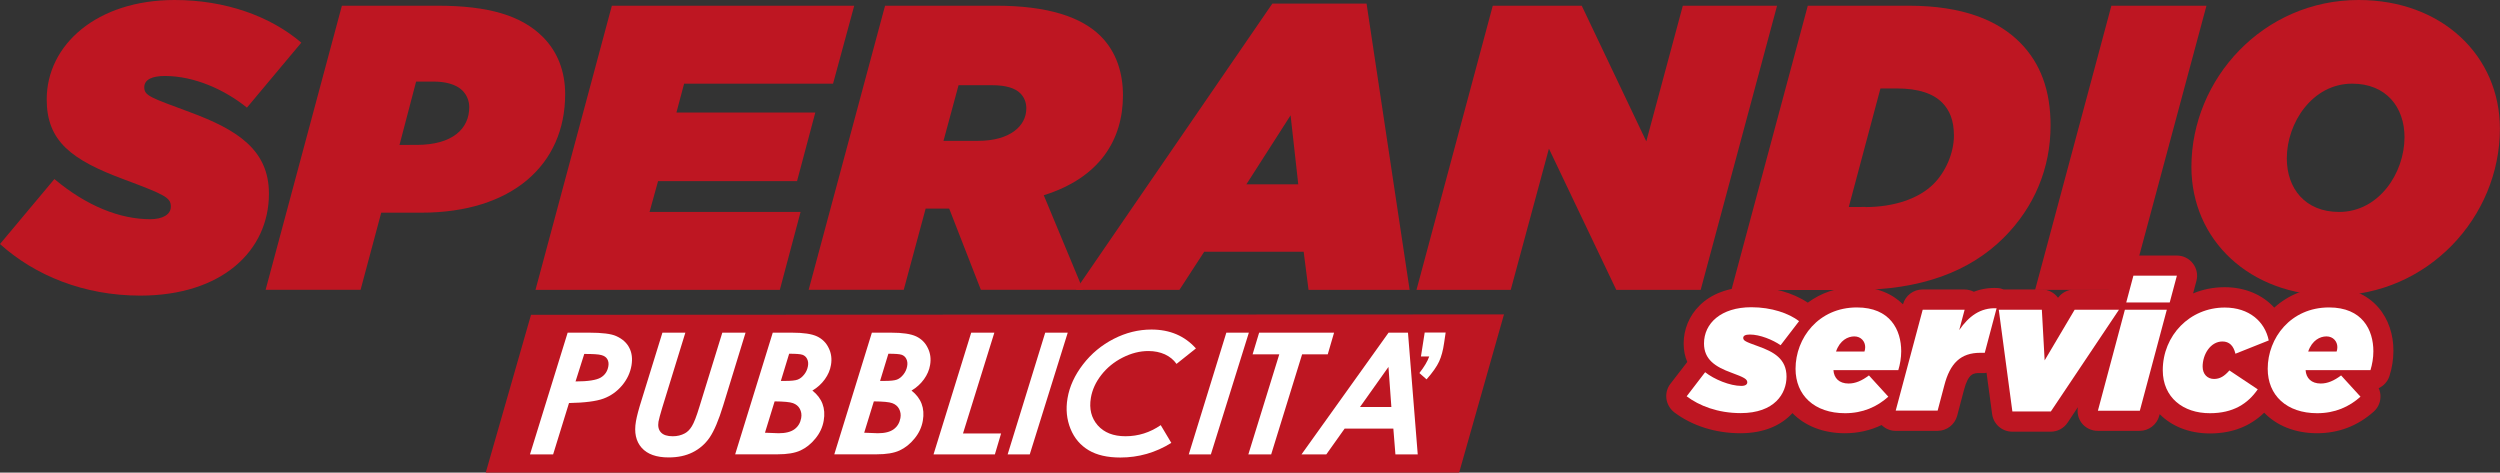 <?xml version="1.0" encoding="utf-8"?>
<!-- Generator: Adobe Illustrator 23.0.4, SVG Export Plug-In . SVG Version: 6.00 Build 0)  -->
<svg version="1.1" id="Livello_1" xmlns="http://www.w3.org/2000/svg" xmlns:xlink="http://www.w3.org/1999/xlink" x="0px" y="0px"
	 viewBox="0 0 240.86 45.53" style="enable-background:new 0 0 240.86 45.53;" xml:space="preserve">
<rect x="0" y="0" width="240.86" height="45.53" fill="#333333" stroke="none"/>
<style type="text/css">
	.st0{fill:#BE1622;}
	.st1{fill:#FFFFFF;}
</style>
<g>
	<g>
		<polygon class="st0" points="140.58,45.53 46.8,45.53 51.16,30.33 144.9,30.29 		"/>
	</g>
	<g>
		<g>
			<path class="st0" d="M0,23.51l5.24-6.26c3.13,2.62,6.34,3.87,9.23,3.87c1.17,0,1.99-0.43,1.99-1.21c0-0.86-0.51-1.13-4.5-2.62
				C6.89,15.41,4.5,13.61,4.5,9.58C4.5,4.3,9.35,0,16.82,0c4.89,0,9.23,1.56,12.21,4.11l-5.24,6.26c-2.07-1.68-5.01-3.05-7.9-3.05
				c-1.17,0-1.99,0.31-1.99,1.09c0,0.82,0.59,0.98,4.38,2.39c4.66,1.72,7.63,3.68,7.63,7.86c0,5.51-4.54,9.82-12.4,9.82
				C8.06,28.48,3.33,26.52,0,23.51z"/>
		</g>
		<g>
			<path class="st0" d="M32.94,0.55h9.19c5.04,0,8.13,0.98,10.17,3.01c1.45,1.45,2.15,3.36,2.15,5.51c0,6.84-5.16,11.42-13.85,11.42
				h-3.87l-1.99,7.43h-9.15L32.94,0.55z M40.13,13.96c3.48,0,5.08-1.56,5.08-3.64c0-0.59-0.23-1.17-0.66-1.6
				c-0.63-0.63-1.72-0.86-2.74-0.86h-1.72l-1.6,6.1H40.13z"/>
		</g>
		<g>
			<path class="st0" d="M58.95,0.55H82.3l-2.04,7.51H65.91l-0.74,2.78h13.38l-1.76,6.61H63.4l-0.82,2.97h14.55l-2,7.51H51.59
				L58.95,0.55z"/>
		</g>
		<g>
			<path class="st0" d="M85.27,0.55h10.68c5.04,0,8.25,1.1,10.09,2.93c1.53,1.53,2.15,3.56,2.15,5.71c0,4.26-2.23,7.94-7.63,9.62
				l3.79,9.11H94.5l-3.05-7.82h-2.27l-2.11,7.82h-9.16L85.27,0.55z M94.23,13.57c3.05,0,4.65-1.41,4.65-3.13
				c0-0.55-0.19-1.06-0.58-1.45c-0.51-0.51-1.41-0.78-2.7-0.78h-3.25l-1.45,5.36H94.23z"/>
		</g>
		<g>
			<path class="st0" d="M122.58,0.35h9.08l4.15,27.58h-9.74l-0.47-3.68h-9.58l-2.39,3.68h-9.98L122.58,0.35z M125.08,17.76
				l-0.74-6.65l-4.26,6.65H125.08z"/>
		</g>
		<g>
			<path class="st0" d="M143.82,0.55h8.57l6.22,13.07l3.52-13.07h9.08l-7.36,27.38h-8.13l-6.49-13.61l-3.68,13.61h-9.08L143.82,0.55
				z"/>
		</g>
		<g>
			<path class="st0" d="M174.17,0.55h9.7c5.32,0,8.64,1.45,10.72,3.52c2.03,2.03,2.97,4.69,2.97,8.02c0,4.11-1.56,7.86-4.5,10.8
				c-3.29,3.29-8.02,5.05-14.36,5.05h-11.89L174.17,0.55z M179.72,19.95c2.78,0,5.16-0.82,6.57-2.23c1.14-1.13,1.96-2.97,1.96-4.66
				c0-1.49-0.43-2.46-1.13-3.17c-0.86-0.86-2.23-1.37-4.42-1.37h-1.53l-3.05,11.42H179.72z"/>
		</g>
		<g>
			<path class="st0" d="M203.42,0.55h9.16l-7.36,27.38h-9.15L203.42,0.55z"/>
		</g>
		<g>
			<path class="st0" d="M211.13,16.08c0-8.49,6.92-16.08,16.11-16.08c8.06,0,13.61,5.4,13.61,12.4c0,8.49-6.92,16.08-16.11,16.08
				C216.69,28.48,211.13,23.08,211.13,16.08z M231.66,13.22c0-2.89-1.76-5.16-5.04-5.16c-3.83,0-6.3,3.76-6.3,7.2
				c0,2.89,1.76,5.16,5.04,5.16C229.2,20.42,231.66,16.66,231.66,13.22z"/>
		</g>
	</g>
	<g>
		<g>
			<g>
				<path class="st1" d="M54.69,32.05h2.07c1.26,0,2.13,0.11,2.61,0.33c0.6,0.27,1.02,0.65,1.26,1.13c0.25,0.48,0.32,1.05,0.21,1.7
					c-0.12,0.71-0.43,1.36-0.91,1.93c-0.49,0.58-1.08,1-1.78,1.26c-0.7,0.26-1.81,0.4-3.33,0.43l-1.53,4.95h-2.23L54.69,32.05z
					 M55.45,36.75c1.2,0,2.01-0.13,2.42-0.37c0.41-0.24,0.66-0.61,0.74-1.09c0.05-0.27,0.01-0.5-0.1-0.69
					c-0.11-0.19-0.3-0.32-0.57-0.39c-0.27-0.08-0.82-0.11-1.65-0.11L55.45,36.75z"/>
			</g>
			<g>
				<path class="st1" d="M63.82,32.05h2.21l-2.23,7.24c-0.19,0.63-0.31,1.08-0.36,1.34c-0.07,0.44,0.01,0.79,0.24,1.03
					c0.23,0.25,0.61,0.37,1.14,0.37c0.42,0,0.81-0.09,1.16-0.28c0.26-0.14,0.49-0.37,0.68-0.69c0.2-0.32,0.45-0.96,0.74-1.92
					l2.19-7.09h2.24l-2.15,7c-0.44,1.44-0.88,2.47-1.31,3.1c-0.43,0.63-0.98,1.1-1.64,1.43c-0.66,0.33-1.43,0.49-2.31,0.49
					c-1.18,0-2.05-0.31-2.6-0.93c-0.55-0.62-0.74-1.47-0.55-2.55c0.08-0.47,0.26-1.16,0.55-2.07L63.82,32.05z"/>
			</g>
			<g>
				<path class="st1" d="M74.45,32.05h1.84c1.12,0,1.92,0.12,2.43,0.36c0.5,0.24,0.88,0.61,1.12,1.12c0.25,0.5,0.32,1.05,0.22,1.63
					c-0.08,0.49-0.28,0.95-0.59,1.38c-0.31,0.43-0.71,0.8-1.2,1.09c0.93,0.73,1.3,1.7,1.09,2.9c-0.11,0.63-0.37,1.2-0.8,1.72
					c-0.42,0.52-0.9,0.9-1.44,1.15c-0.54,0.25-1.27,0.37-2.2,0.37h-4.09L74.45,32.05z M73.7,41.69l1.32,0.05
					c0.67,0,1.18-0.13,1.53-0.39c0.35-0.26,0.56-0.62,0.64-1.07c0.06-0.33,0.01-0.62-0.13-0.89c-0.14-0.26-0.36-0.44-0.66-0.55
					c-0.3-0.11-0.89-0.16-1.77-0.17L73.7,41.69z M75.23,36.7h0.4c0.59,0,1-0.04,1.23-0.13c0.23-0.09,0.43-0.25,0.62-0.49
					c0.19-0.24,0.31-0.51,0.36-0.8c0.05-0.27,0.02-0.5-0.08-0.7c-0.1-0.2-0.25-0.33-0.45-0.4c-0.2-0.07-0.63-0.1-1.28-0.1
					L75.23,36.7z"/>
			</g>
			<g>
				<path class="st1" d="M84,32.05h1.84c1.12,0,1.92,0.12,2.43,0.36c0.5,0.24,0.88,0.61,1.12,1.12c0.25,0.5,0.32,1.05,0.22,1.63
					c-0.08,0.49-0.28,0.95-0.59,1.38c-0.31,0.43-0.71,0.8-1.2,1.09c0.93,0.73,1.3,1.7,1.09,2.9c-0.11,0.63-0.37,1.2-0.8,1.72
					c-0.42,0.52-0.9,0.9-1.44,1.15c-0.54,0.25-1.27,0.37-2.2,0.37h-4.09L84,32.05z M83.26,41.69l1.32,0.05
					c0.67,0,1.18-0.13,1.53-0.39c0.35-0.26,0.56-0.62,0.64-1.07c0.06-0.33,0.01-0.62-0.13-0.89c-0.14-0.26-0.36-0.44-0.66-0.55
					c-0.3-0.11-0.89-0.16-1.77-0.17L83.26,41.69z M84.79,36.7h0.4c0.59,0,1-0.04,1.23-0.13c0.23-0.09,0.43-0.25,0.62-0.49
					c0.19-0.24,0.31-0.51,0.36-0.8c0.05-0.27,0.02-0.5-0.08-0.7s-0.25-0.33-0.45-0.4c-0.2-0.07-0.63-0.1-1.28-0.1L84.79,36.7z"/>
			</g>
			<g>
				<path class="st1" d="M93.57,32.05h2.23l-3.02,9.71h3.67l-0.6,2.02h-5.91L93.57,32.05z"/>
			</g>
			<g>
				<path class="st1" d="M100.7,32.05h2.17l-3.66,11.73h-2.13L100.7,32.05z"/>
			</g>
			<g>
				<path class="st1" d="M115.22,33.57l-1.87,1.49c-0.28-0.4-0.65-0.7-1.12-0.92c-0.47-0.21-1-0.32-1.59-0.32
					c-0.83,0-1.65,0.21-2.48,0.63c-0.83,0.42-1.51,0.98-2.05,1.67c-0.54,0.69-0.88,1.43-1.01,2.21c-0.18,1.06,0.04,1.94,0.66,2.65
					c0.62,0.7,1.51,1.05,2.67,1.05c1.24,0,2.37-0.36,3.4-1.07l1.02,1.71c-1.51,0.94-3.15,1.41-4.91,1.41c-1.24,0-2.26-0.23-3.05-0.7
					c-0.79-0.47-1.38-1.15-1.75-2.06c-0.37-0.91-0.47-1.89-0.29-2.95c0.19-1.13,0.69-2.22,1.49-3.26c0.8-1.04,1.79-1.86,2.96-2.46
					c1.17-0.6,2.38-0.9,3.64-0.9C112.71,31.75,114.14,32.36,115.22,33.57z"/>
			</g>
			<g>
				<path class="st1" d="M118.15,32.05h2.17l-3.66,11.73h-2.13L118.15,32.05z"/>
			</g>
			<g>
				<path class="st1" d="M121.31,32.05h7.22l-0.61,2.09h-2.47l-2.98,9.64h-2.2l2.98-9.64h-2.57L121.31,32.05z"/>
			</g>
			<g>
				<path class="st1" d="M133.78,32.05h1.87l0.94,11.73h-2.15l-0.2-2.49h-4.69l-1.77,2.49h-2.39L133.78,32.05z M134.05,39.21
					l-0.28-3.86l-2.74,3.86H134.05z"/>
			</g>
		</g>
		<g>
			<g>
				<path class="st1" d="M137.26,32.04h2.02l-0.15,1.01c-0.1,0.71-0.26,1.3-0.48,1.78c-0.22,0.48-0.62,1.05-1.21,1.72l-0.69-0.61
					c0.46-0.59,0.78-1.12,0.95-1.6h-0.8L137.26,32.04z"/>
			</g>
		</g>
	</g>
	<path class="st0" d="M224.39,27.66c-2.17,0-3.96,0.78-5.28,1.98c-1.13-1.24-2.81-1.97-4.77-1.97c-1.09,0-2.12,0.21-3.05,0.6
		l0.32-1.2c0.16-0.59,0.03-1.21-0.34-1.69c-0.37-0.48-0.94-0.76-1.55-0.76h-4.19c-0.88,0-1.65,0.59-1.89,1.44l-0.49,1.83h-3.29
		c-0.63,0-1.21,0.3-1.58,0.8c-0.36-0.49-0.93-0.8-1.58-0.8h-3.65c-0.2-0.08-0.4-0.13-0.61-0.14c-0.81-0.04-1.56,0.08-2.27,0.36
		c-0.28-0.14-0.59-0.22-0.91-0.22h-4.04c-0.88,0-1.65,0.59-1.88,1.43c-1.02-1.01-2.49-1.67-4.46-1.67c-1.87,0-3.46,0.58-4.71,1.51
		c-1.43-0.96-3.38-1.51-5.45-1.51c-4.47,0-6.51,2.82-6.51,5.44c0,0.69,0.13,1.28,0.35,1.78l-1.62,2.1
		c-0.32,0.41-0.46,0.93-0.39,1.45c0.07,0.51,0.34,0.98,0.75,1.3c1.71,1.3,3.98,2.02,6.38,2.02c2.32,0,3.97-0.8,5.01-1.94
		c1.19,1.22,2.95,1.94,5.05,1.94c1.27,0,2.45-0.27,3.54-0.79c0.36,0.35,0.84,0.56,1.35,0.56h4.04c0.89,0,1.66-0.6,1.89-1.45
		l0.64-2.43c0.44-1.69,0.94-1.69,1.58-1.69h0.43c0.06,0,0.12-0.02,0.18-0.03l0.54,3.99c0.13,0.97,0.96,1.69,1.94,1.69h3.71
		c0.65,0,1.26-0.33,1.62-0.87l0.99-1.49c-0.09,0.53,0.03,1.08,0.36,1.52c0.37,0.48,0.94,0.76,1.55,0.76h4.04
		c0.88,0,1.66-0.59,1.89-1.45l0.04-0.16c1.16,1.17,2.84,1.86,4.84,1.86c2.13,0,3.87-0.68,5.23-2c1.19,1.24,2.97,1.98,5.09,1.98
		c2.07,0,3.91-0.7,5.46-2.08c0.39-0.35,0.63-0.84,0.65-1.36c0.02-0.31-0.04-0.62-0.17-0.9c0.48-0.22,0.87-0.64,1.04-1.18
		c0.25-0.77,0.38-1.6,0.38-2.41C230.62,30.76,228.69,27.66,224.39,27.66z"/>
	<g>
		<g>
			<path class="st1" d="M162.5,38.18l1.78-2.32c0.87,0.69,2.39,1.32,3.49,1.32c0.41,0,0.57-0.16,0.57-0.34
				c0-0.32-0.3-0.48-1.52-0.93c-1.57-0.57-2.65-1.28-2.65-2.82c0-1.94,1.64-3.49,4.56-3.49c1.96,0,3.62,0.59,4.6,1.34l-1.78,2.32
				c-0.75-0.52-1.99-1.03-2.96-1.03c-0.44,0-0.64,0.12-0.64,0.32c0,0.27,0.21,0.37,1.41,0.8c1.55,0.55,2.76,1.23,2.76,2.94
				c0,1.62-1.14,3.51-4.42,3.51C165.5,39.8,163.7,39.09,162.5,38.18z"/>
		</g>
		<g>
			<path class="st1" d="M178.1,36.95c0.66,0,1.28-0.27,1.96-0.78l1.87,2.05c-1.1,0.98-2.46,1.59-4.17,1.59
				c-2.96,0-4.77-1.73-4.77-4.28c0-2.96,2.21-5.91,5.91-5.91c3.21,0,4.27,2.17,4.27,4.22c0,0.64-0.11,1.26-0.28,1.82h-6.25
				C176.69,36.43,177.19,36.95,178.1,36.95z M179.63,33.87c0.05-0.14,0.07-0.29,0.07-0.43c0-0.53-0.39-1.03-1.05-1.03
				c-0.61,0-1.39,0.37-1.76,1.46H179.63z"/>
		</g>
		<g>
			<path class="st1" d="M185.24,29.84h4.04l-0.52,1.96c0.91-1.32,2.03-2.17,3.6-2.1l-1.14,4.29h-0.43c-1.9,0-2.92,1.02-3.47,3.15
				l-0.64,2.42h-4.04L185.24,29.84z"/>
		</g>
		<g>
			<path class="st1" d="M192.57,29.84h4.15l0.27,4.88l2.89-4.88h4.27l-6.56,9.8h-3.71L192.57,29.84z"/>
		</g>
		<g>
			<path class="st1" d="M204.72,29.84h4.04l-2.6,9.73h-4.04L204.72,29.84z M205.54,26.56h4.19l-0.69,2.58h-4.19L205.54,26.56z"/>
		</g>
		<g>
			<path class="st1" d="M208.37,35.67c0-3.35,2.6-6.04,5.97-6.04c2.35,0,3.87,1.35,4.24,3.17l-3.21,1.28
				c-0.18-0.77-0.59-1.18-1.25-1.18c-1.16,0-1.91,1.25-1.91,2.42c0,0.73,0.46,1.19,1.1,1.19c0.57,0,1-0.27,1.48-0.82l2.73,1.82
				c-0.96,1.39-2.37,2.3-4.6,2.3C210.33,39.82,208.37,38.29,208.37,35.67z"/>
		</g>
		<g>
			<path class="st1" d="M223.59,36.95c0.66,0,1.28-0.27,1.96-0.78l1.87,2.05c-1.1,0.98-2.46,1.59-4.17,1.59
				c-2.96,0-4.77-1.73-4.77-4.28c0-2.96,2.21-5.91,5.91-5.91c3.21,0,4.27,2.17,4.27,4.22c0,0.64-0.11,1.26-0.28,1.82h-6.25
				C222.18,36.43,222.68,36.95,223.59,36.95z M225.12,33.87c0.05-0.14,0.07-0.29,0.07-0.43c0-0.53-0.39-1.03-1.05-1.03
				c-0.61,0-1.39,0.37-1.76,1.46H225.12z"/>
		</g>
	</g>
</g>
</svg>
